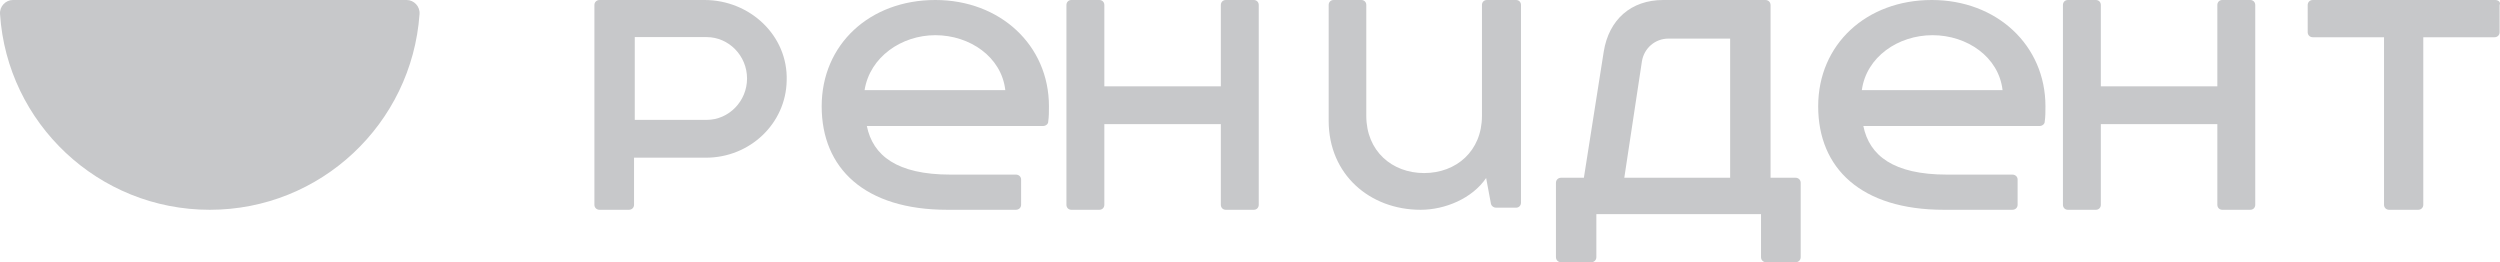 <?xml version="1.0" encoding="UTF-8"?> <svg xmlns="http://www.w3.org/2000/svg" width="143" height="15" viewBox="0 0 143 15" fill="none"><path d="M126.832 0.286V4.939H120.168V0.286C120.168 0.122 120.047 0 119.887 0H118.281C118.12 0 118 0.122 118 0.286V11.714C118 11.878 118.12 12 118.281 12H119.887C120.047 12 120.168 11.878 120.168 11.714V7.102H126.832V11.714C126.832 11.878 126.953 12 127.113 12H128.719C128.88 12 129 11.878 129 11.714V0.286C129 0.122 128.88 0 128.719 0H127.113C126.953 0 126.832 0.122 126.832 0.286Z" fill="#C7C8CA"></path><path d="M69.832 0.286V4.939H63.168V0.286C63.168 0.122 63.047 0 62.887 0H61.281C61.12 0 61 0.122 61 0.286V11.714C61 11.878 61.12 12 61.281 12H62.887C63.047 12 63.168 11.878 63.168 11.714V7.102H69.832V11.714C69.832 11.878 69.953 12 70.113 12H71.719C71.88 12 72 11.878 72 11.714V0.286C72 0.122 71.88 0 71.719 0H70.113C69.953 0 69.832 0.122 69.832 0.286Z" fill="#C7C8CA"></path><path d="M101.276 10.167V0.292C101.276 0.125 101.15 0 100.982 0H95.138C93.288 0 92.027 1.125 91.733 2.958L90.598 10.167H89.294C89.126 10.167 89 10.292 89 10.458V14.708C89 14.875 89.126 15 89.294 15H91.018C91.186 15 91.312 14.875 91.312 14.708V12.25H100.73V14.708C100.73 14.875 100.856 15 101.024 15H102.706C102.874 15 103 14.875 103 14.708V10.458C103 10.292 102.874 10.167 102.706 10.167H101.276ZM98.964 10.167H92.91L93.919 3.5C94.045 2.75 94.676 2.208 95.432 2.208H98.964V10.167Z" fill="#C7C8CA"></path><path d="M142.728 0H132.291C132.125 0 132 0.123 132 0.287V1.843C132 2.007 132.125 2.13 132.291 2.13H136.366V11.713C136.366 11.877 136.491 12 136.657 12H138.321C138.487 12 138.612 11.877 138.612 11.713V2.13H142.687C142.853 2.13 142.978 2.007 142.978 1.843V0.287C143.061 0.123 142.895 0 142.728 0Z" fill="#C7C8CA"></path><path d="M85.047 0C84.888 0 84.768 0.121 84.768 0.283V6.626C84.768 8.646 83.293 9.899 81.46 9.899C79.627 9.899 78.152 8.646 78.152 6.626V0.283C78.152 0.121 78.033 0 77.873 0H76.279C76.12 0 76 0.121 76 0.283V6.909C76 9.98 78.352 12 81.261 12C82.656 12 84.21 11.354 85.007 10.182L85.286 11.677C85.326 11.798 85.446 11.879 85.565 11.879H86.721C86.88 11.879 87 11.758 87 11.596V0.283C87 0.121 86.88 0 86.721 0H85.047V0Z" fill="#C7C8CA"></path><path d="M60 6.081C60 2.577 57.202 0 53.5 0C49.755 0 47 2.537 47 6.081C47 9.624 49.454 12 54.189 12H58.106C58.278 12 58.407 11.879 58.407 11.718V10.268C58.407 10.107 58.278 9.987 58.106 9.987H54.361C51.305 9.987 49.927 8.899 49.583 7.208H59.656C59.828 7.208 59.957 7.087 59.957 6.966C60 6.685 60 6.362 60 6.081ZM53.5 2.013C55.48 2.013 57.288 3.262 57.503 5.154H49.454C49.755 3.262 51.563 2.013 53.5 2.013Z" fill="#C7C8CA"></path><path d="M117 6.081C117 2.577 114.202 0 110.5 0C106.755 0 104 2.537 104 6.081C104 9.624 106.454 12 111.189 12H115.106C115.278 12 115.407 11.879 115.407 11.718V10.268C115.407 10.107 115.278 9.987 115.106 9.987H111.361C108.305 9.987 106.927 8.899 106.583 7.208H116.656C116.828 7.208 116.957 7.087 116.957 6.966C117 6.685 117 6.362 117 6.081ZM110.543 2.013C112.523 2.013 114.331 3.262 114.546 5.154H106.497C106.755 3.262 108.563 2.013 110.543 2.013Z" fill="#C7C8CA"></path><path d="M40.296 0H34.294C34.126 0 34 0.122 34 0.286V11.714C34 11.878 34.126 12 34.294 12H35.973C36.141 12 36.267 11.878 36.267 11.714V9.02H40.38C42.899 9.02 44.956 7.061 44.998 4.612C45.082 2.041 42.899 0 40.296 0ZM40.422 6.857H36.309V2.122H40.422C41.682 2.122 42.731 3.184 42.731 4.49C42.731 5.796 41.682 6.857 40.422 6.857Z" fill="#C7C8CA"></path><path d="M0.735 0C0.328 0 -0.038 0.366 0.003 0.814C0.41 7.037 5.615 12 12 12C18.344 12 23.55 7.078 23.997 0.814C24.038 0.366 23.672 0 23.265 0H0.735Z" fill="#C7C8CA"></path></svg> 